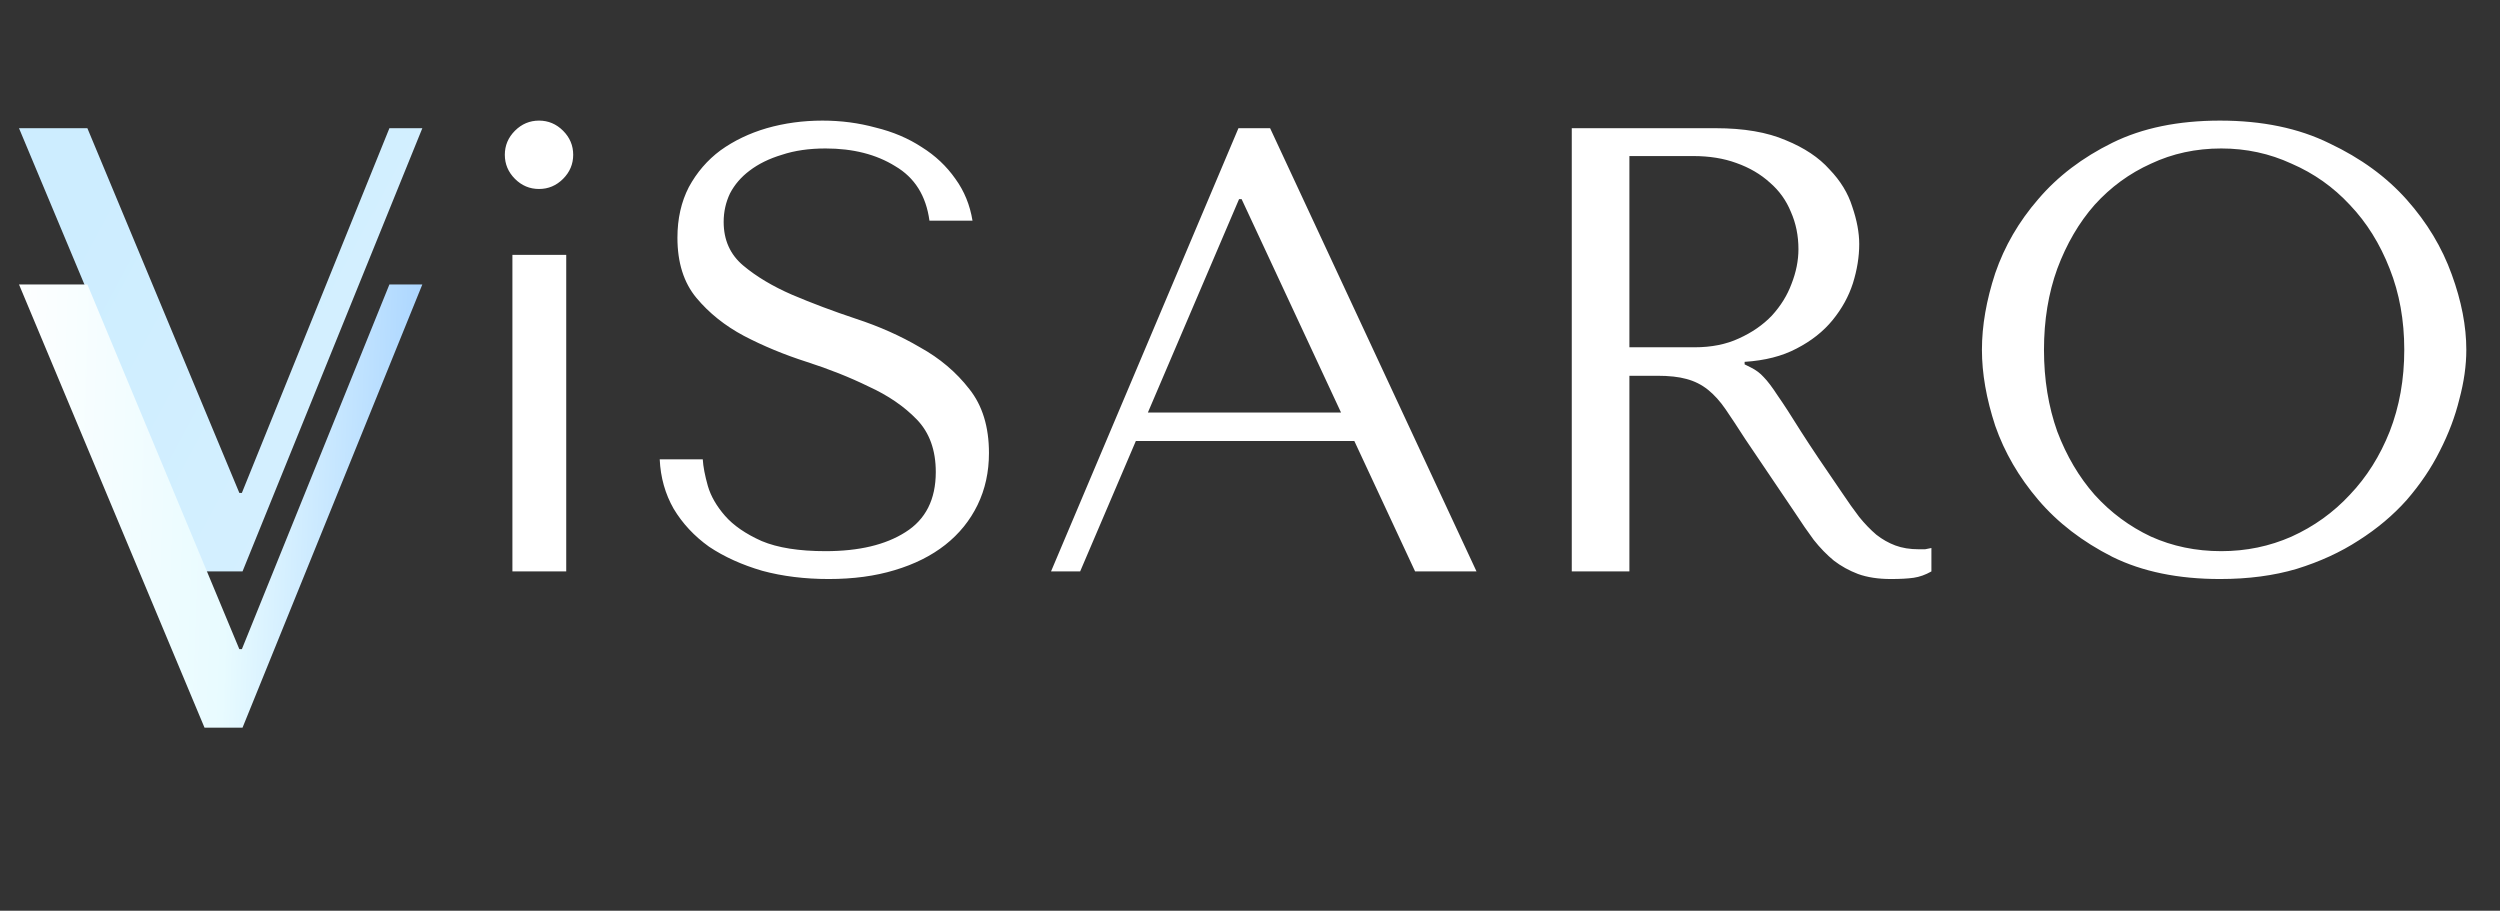 <svg width="140" height="51" viewBox="0 0 140 51" fill="none" xmlns="http://www.w3.org/2000/svg">
<rect x="0" y="0" width="140" height="51" fill="#333333" stroke="none"/>
<path d="M1.064 7.179H4.893L13.403 27.603H13.545L21.807 7.179H23.651L13.581 32H11.453L1.064 7.179Z" fill="url(#paint0_linear_45_372)"/>
<path d="M28.695 14.271H31.709V32H28.695V14.271ZM28.27 8.668C28.27 8.148 28.459 7.699 28.837 7.321C29.215 6.943 29.665 6.754 30.185 6.754C30.705 6.754 31.154 6.943 31.532 7.321C31.91 7.699 32.099 8.148 32.099 8.668C32.099 9.188 31.91 9.637 31.532 10.016C31.154 10.394 30.705 10.583 30.185 10.583C29.665 10.583 29.215 10.394 28.837 10.016C28.459 9.637 28.27 9.188 28.27 8.668ZM36.944 25.724H39.355C39.378 26.126 39.473 26.622 39.639 27.213C39.804 27.78 40.123 28.336 40.596 28.88C41.069 29.423 41.754 29.896 42.652 30.298C43.551 30.676 44.745 30.865 46.234 30.865C48.101 30.865 49.59 30.511 50.702 29.802C51.836 29.092 52.404 27.97 52.404 26.433C52.404 25.204 52.049 24.223 51.34 23.49C50.631 22.757 49.732 22.142 48.645 21.646C47.581 21.126 46.423 20.665 45.17 20.263C43.917 19.861 42.747 19.377 41.66 18.809C40.596 18.242 39.709 17.533 39 16.682C38.291 15.831 37.936 14.708 37.936 13.313C37.936 12.25 38.149 11.304 38.575 10.477C39.024 9.649 39.615 8.964 40.348 8.42C41.104 7.876 41.967 7.463 42.936 7.179C43.929 6.895 44.969 6.754 46.056 6.754C47.097 6.754 48.089 6.884 49.035 7.144C50.004 7.38 50.867 7.746 51.623 8.243C52.38 8.716 53.006 9.307 53.503 10.016C53.999 10.701 54.318 11.481 54.46 12.356H52.049C51.86 10.961 51.222 9.945 50.134 9.307C49.07 8.645 47.77 8.314 46.234 8.314C45.312 8.314 44.496 8.432 43.787 8.668C43.078 8.881 42.475 9.177 41.979 9.555C41.506 9.909 41.139 10.335 40.88 10.831C40.643 11.328 40.525 11.86 40.525 12.427C40.525 13.443 40.891 14.259 41.624 14.873C42.357 15.488 43.267 16.032 44.354 16.505C45.465 16.977 46.659 17.427 47.936 17.852C49.236 18.278 50.43 18.809 51.517 19.448C52.628 20.062 53.55 20.842 54.283 21.788C55.016 22.71 55.382 23.904 55.382 25.369C55.382 26.433 55.169 27.402 54.744 28.277C54.318 29.151 53.715 29.896 52.935 30.511C52.155 31.125 51.21 31.598 50.099 31.929C49.011 32.26 47.782 32.425 46.411 32.425C45.064 32.425 43.823 32.272 42.688 31.965C41.553 31.634 40.56 31.184 39.709 30.617C38.882 30.026 38.22 29.317 37.724 28.49C37.251 27.662 36.991 26.74 36.944 25.724ZM75.842 24.695H63.608L60.488 32H58.857L69.353 7.179H71.126L82.685 32H79.246L75.842 24.695ZM75.097 23.1L69.53 11.15H69.388L64.282 23.1H75.097ZM88.019 7.179H96.068C97.652 7.179 98.964 7.404 100.004 7.853C101.044 8.278 101.859 8.822 102.45 9.484C103.065 10.122 103.491 10.819 103.727 11.576C103.987 12.332 104.117 13.03 104.117 13.668C104.117 14.377 103.999 15.11 103.762 15.866C103.526 16.599 103.148 17.285 102.628 17.923C102.108 18.561 101.434 19.093 100.607 19.519C99.803 19.944 98.834 20.192 97.699 20.263V20.405L98.054 20.582C98.337 20.724 98.574 20.901 98.763 21.114C98.975 21.327 99.236 21.67 99.543 22.142C99.874 22.615 100.311 23.289 100.855 24.164C101.398 25.015 102.167 26.161 103.16 27.603C103.491 28.1 103.81 28.549 104.117 28.951C104.424 29.329 104.743 29.66 105.074 29.943C105.405 30.203 105.76 30.404 106.138 30.546C106.516 30.688 106.954 30.759 107.45 30.759C107.568 30.759 107.686 30.759 107.805 30.759C107.923 30.735 108.041 30.712 108.159 30.688V32C107.828 32.189 107.497 32.307 107.166 32.355C106.835 32.402 106.41 32.425 105.89 32.425C105.181 32.425 104.566 32.331 104.046 32.142C103.55 31.953 103.101 31.704 102.699 31.397C102.297 31.066 101.919 30.676 101.564 30.227C101.233 29.778 100.89 29.282 100.536 28.738L97.734 24.589C97.309 23.927 96.942 23.372 96.635 22.923C96.328 22.474 95.997 22.107 95.642 21.823C95.288 21.54 94.886 21.339 94.437 21.221C94.011 21.102 93.468 21.043 92.806 21.043H91.246V32H88.019V7.179ZM91.246 8.739V19.448H94.898C95.843 19.448 96.671 19.282 97.38 18.951C98.113 18.62 98.727 18.195 99.224 17.675C99.72 17.131 100.087 16.54 100.323 15.902C100.583 15.24 100.713 14.59 100.713 13.952C100.713 13.195 100.571 12.498 100.287 11.86C100.027 11.221 99.637 10.678 99.117 10.229C98.597 9.756 97.971 9.389 97.238 9.129C96.529 8.869 95.725 8.739 94.827 8.739H91.246ZM110.988 19.59C110.988 18.242 111.236 16.812 111.733 15.299C112.253 13.786 113.056 12.403 114.144 11.15C115.231 9.874 116.614 8.822 118.292 7.995C119.971 7.167 121.98 6.754 124.32 6.754C126.684 6.754 128.729 7.179 130.455 8.03C132.204 8.857 133.646 9.909 134.781 11.186C135.915 12.462 136.754 13.857 137.298 15.37C137.842 16.859 138.114 18.266 138.114 19.59C138.114 20.464 137.984 21.386 137.724 22.355C137.487 23.325 137.121 24.294 136.624 25.263C136.152 26.208 135.537 27.119 134.781 27.993C134.024 28.844 133.126 29.601 132.086 30.262C131.069 30.924 129.911 31.456 128.611 31.858C127.334 32.236 125.904 32.425 124.32 32.425C121.98 32.425 119.971 32.012 118.292 31.184C116.614 30.334 115.231 29.27 114.144 27.993C113.056 26.717 112.253 25.334 111.733 23.845C111.236 22.332 110.988 20.913 110.988 19.59ZM114.463 19.59C114.463 21.244 114.711 22.769 115.207 24.164C115.728 25.535 116.425 26.717 117.3 27.709C118.198 28.702 119.25 29.482 120.455 30.05C121.661 30.593 122.973 30.865 124.391 30.865C125.786 30.865 127.098 30.593 128.327 30.05C129.58 29.482 130.667 28.702 131.589 27.709C132.535 26.717 133.279 25.535 133.823 24.164C134.367 22.769 134.639 21.244 134.639 19.59C134.639 17.935 134.367 16.422 133.823 15.051C133.279 13.656 132.535 12.462 131.589 11.47C130.667 10.477 129.58 9.708 128.327 9.165C127.098 8.597 125.786 8.314 124.391 8.314C122.973 8.314 121.661 8.597 120.455 9.165C119.25 9.708 118.198 10.477 117.3 11.47C116.425 12.462 115.728 13.656 115.207 15.051C114.711 16.422 114.463 17.935 114.463 19.59Z" fill="white"/>
<path d="M1.064 15.929H4.893L13.403 36.353H13.545L21.807 15.929H23.651L13.581 40.75H11.453L1.064 15.929Z" fill="url(#paint1_linear_45_372)"/>
<defs>
<linearGradient id="paint0_linear_45_372" x1="2.97181e-07" y1="20.5" x2="114.632" y2="82.193" gradientUnits="userSpaceOnUse">
<stop stop-color="#CDEDFF"/>
<stop offset="1" stop-color="white"/>
</linearGradient>
<linearGradient id="paint1_linear_45_372" x1="8.10668e-08" y1="18.163" x2="28.528" y2="19.172" gradientUnits="userSpaceOnUse">
<stop stop-color="white"/>
<stop offset="0.462" stop-color="#E8FBFF"/>
<stop offset="1" stop-color="#90C5FF"/>
</linearGradient>
</defs>
</svg>
